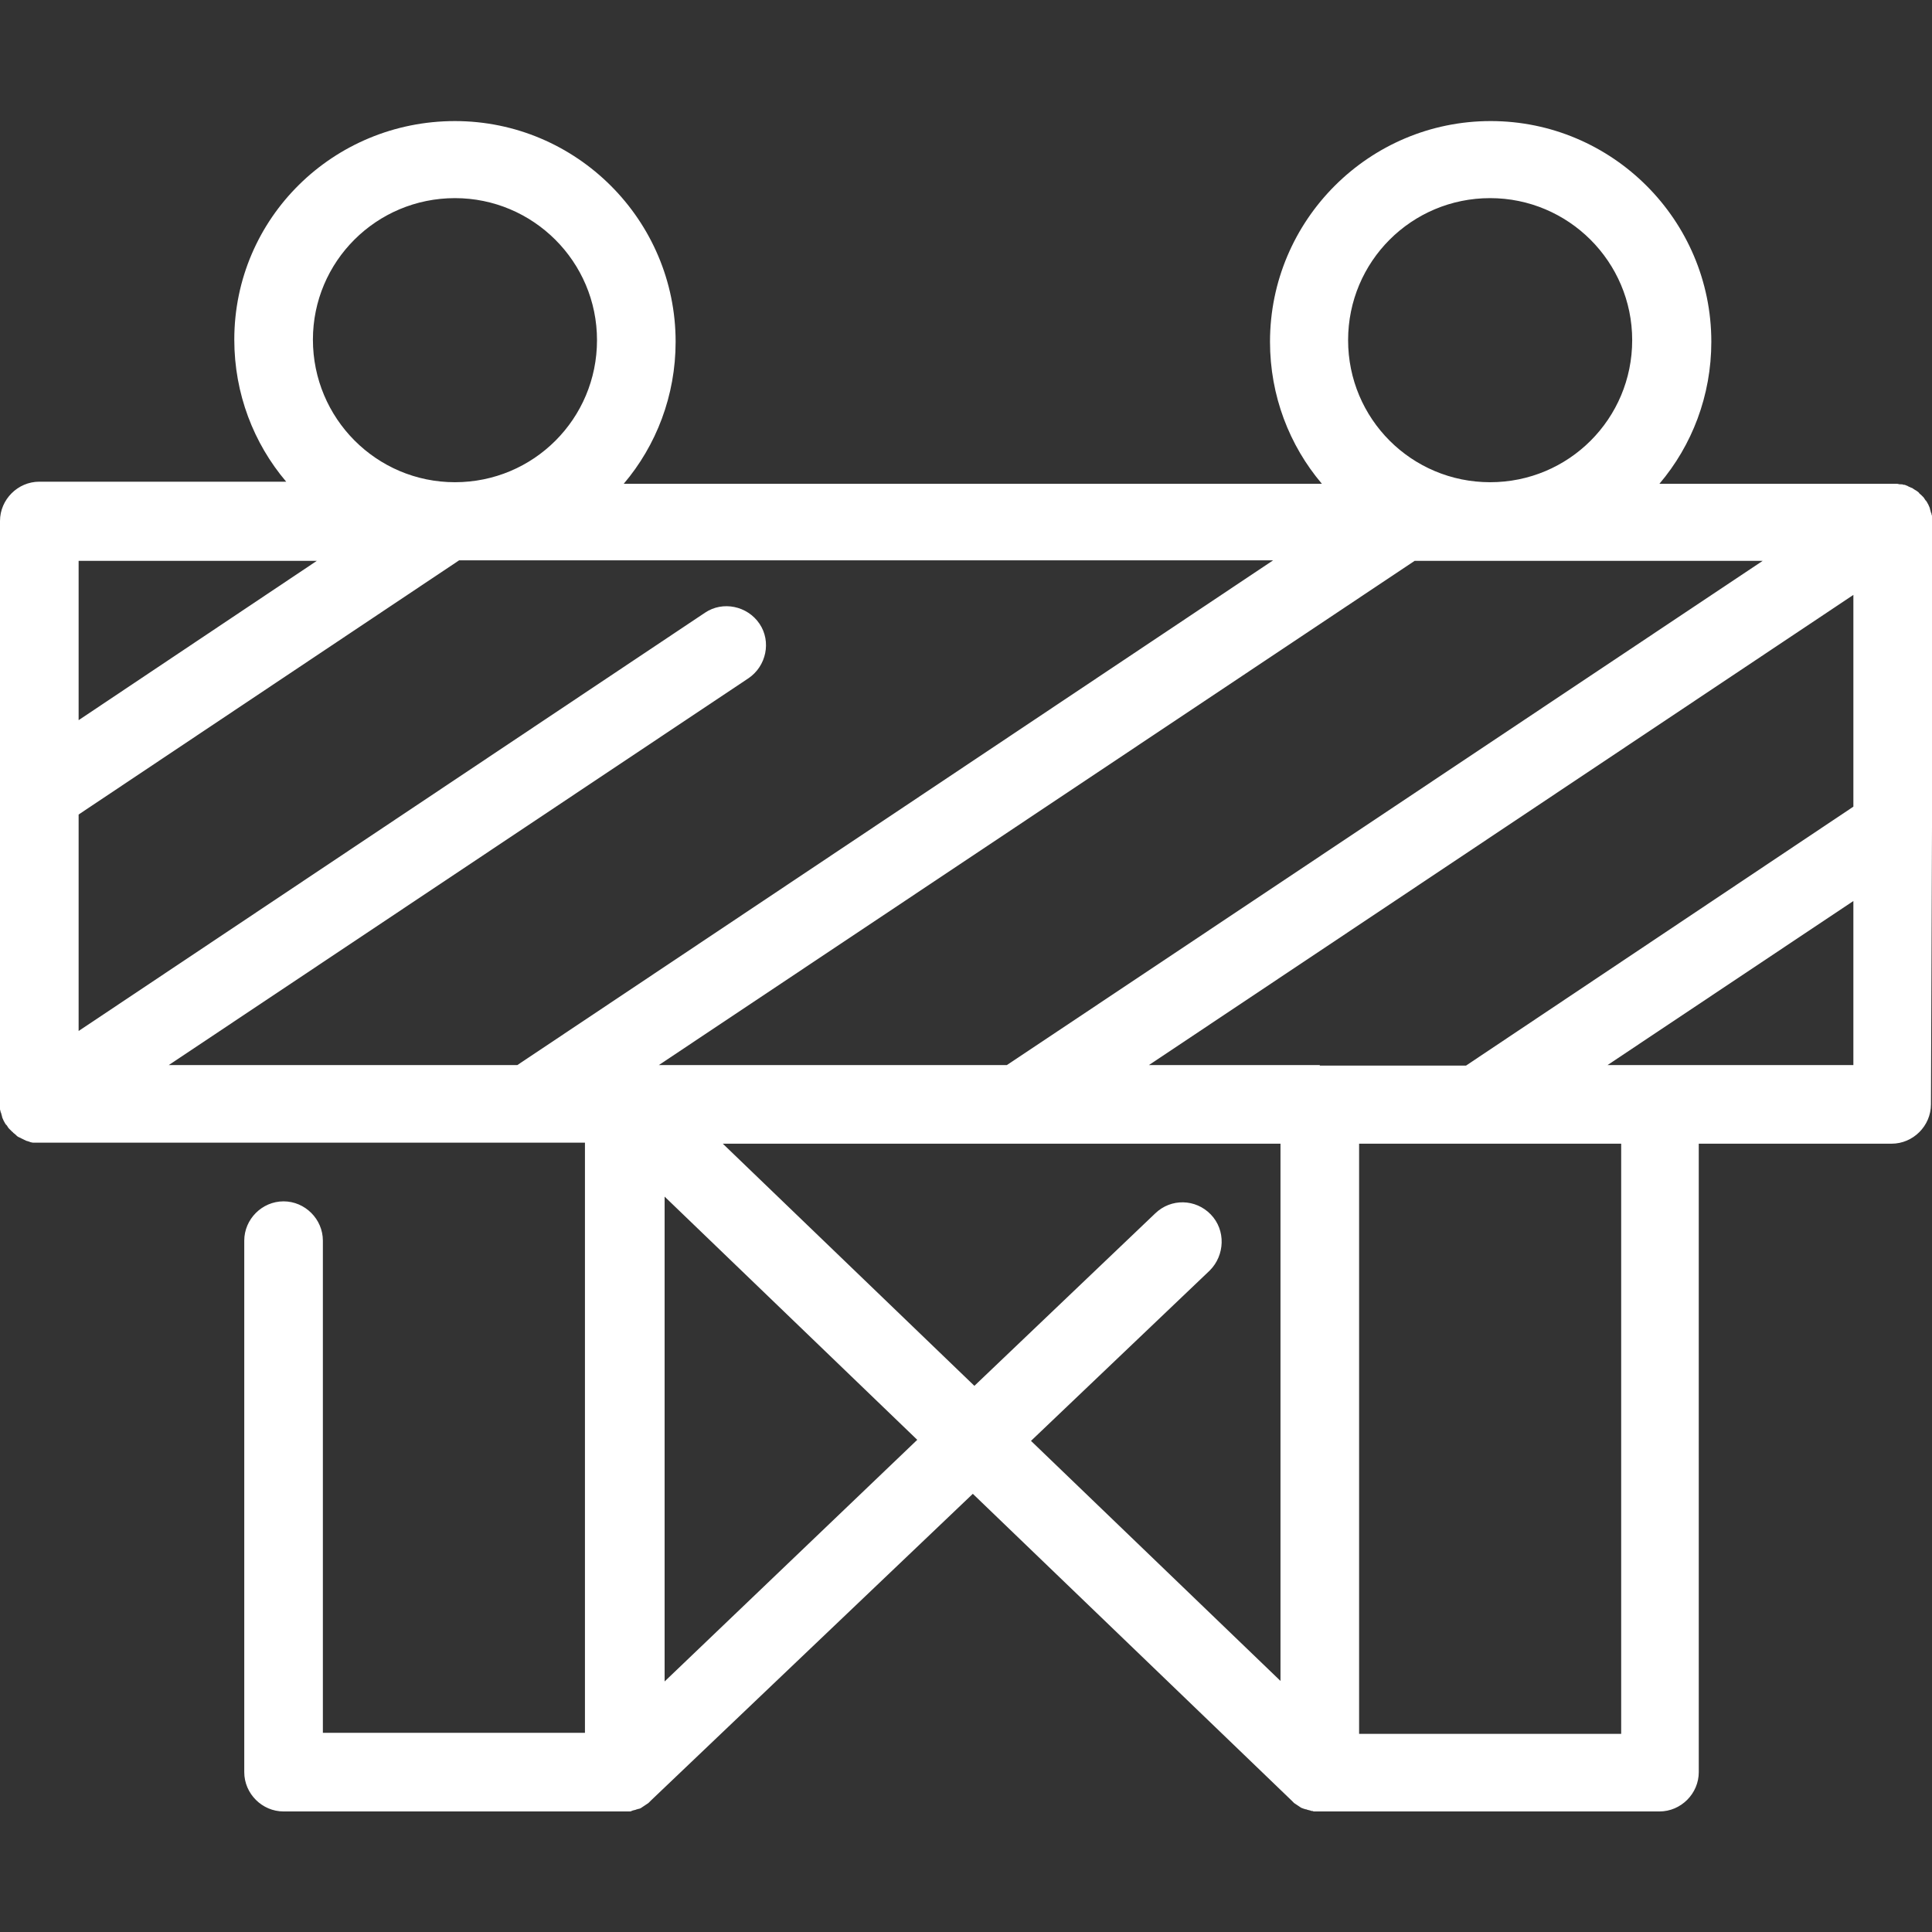<svg version="1.1" id="Capa_1" xmlns="http://www.w3.org/2000/svg" x="0" y="0" width="368.6" height="368.6" viewBox="0 0 368.6 368.6" xml:space="preserve"><rect x="0" y="0" width="368.6" height="368.6" fill="#333333" stroke="none"/><style type="text/css">.st0{fill:#fff}</style><path class="st0" d="M368.6 157.9V98.6c0-.2 0-.3-.1-.5 0-.1 0-.2-.1-.3 0-.1-.1-.3-.1-.4 0-.1-.1-.2-.1-.4 0-.1-.1-.2-.1-.3-.1-.1-.1-.3-.2-.4 0-.1-.1-.2-.1-.2-.1-.2-.2-.4-.3-.5 0 0 0-.1-.1-.1-.1-.2-.3-.4-.4-.6l-.3-.3-.2-.2c-.1-.1-.3-.2-.4-.4l-.1-.1c-.1-.1-.3-.2-.4-.3-.1 0-.1-.1-.2-.1-.1-.1-.2-.1-.3-.2-.1-.1-.2-.1-.3-.2-.1 0-.2-.1-.3-.1-.1-.1-.3-.1-.4-.2-.1 0-.1-.1-.2-.1-.2-.1-.3-.1-.5-.2h-.2c-.2-.1-.4-.1-.5-.1h-.2c-.2 0-.4-.1-.6-.1h-45.3c6.2-7.3 9.9-16.8 9.9-27.1 0-23.2-18.9-42.1-42.1-42.1S242.3 42 242.3 65.2c0 10.3 3.7 19.8 9.9 27.1H119c6.2-7.3 9.9-16.8 9.9-27.1 0-23.2-18.9-42.1-42.1-42.1S44.7 41.6 44.7 64.8c0 10.3 3.7 19.8 9.9 27.1H7.5c-4.1 0-7.5 3.4-7.5 7.5v112.1c0 .2 0 .3.1.5 0 .1 0 .2.1.3 0 .1.1.3.1.4 0 .1.1.2.1.4 0 .1.1.2.1.3.1.1.1.3.2.4 0 .1.1.2.1.2.1.2.2.4.3.5 0 0 0 .1.1.1.2.2.3.5.5.7l.2.2.4.4c.1.1.2.1.2.2.1.1.3.2.5.4l.2.2c.2.2.5.3.7.4.1 0 .1.1.2.1l.6.3c.1 0 .2.1.2.1.2.1.4.1.6.2.1 0 .2 0 .2.1.2 0 .4.1.6.1h105.3v112.6h-50v-93.9c0-4.1-3.4-7.5-7.5-7.5s-7.5 3.4-7.5 7.5v101.4c0 4.1 3.4 7.5 7.5 7.5h66c.1 0 .3 0 .4-.1.1 0 .2-.1.3-.1.1 0 .3-.1.4-.1.1 0 .2-.1.3-.1.1 0 .2-.1.4-.1.1 0 .2-.1.3-.1.1-.1.2-.1.3-.2.1-.1.2-.1.3-.2.1-.1.2-.1.3-.2.1-.1.2-.1.3-.2.1-.1.2-.1.3-.2l.3-.3.2-.2 61.4-58.5 60.8 58.5.2.2.3.3c.1.1.2.1.3.2.1.1.2.1.3.2.1.1.2.1.3.2.1.1.2.1.3.2.1.1.2.1.4.2.1 0 .2.1.3.1.1 0 .2.1.4.1.1 0 .2.1.3.1.1 0 .3.1.4.1.1 0 .2.1.3.1.1 0 .3 0 .4.1h66c4.1 0 7.5-3.4 7.5-7.5V218.2h36.8c4.1 0 7.5-3.4 7.5-7.5l.2-52.8zm-116.8 45.3h-32.6l134.4-89.7v40.4l-73.9 49.4h-27.9zm-126.1 0L269.9 107h66.4l-144.2 96.2h-66.4zm-93.5 0l110.6-73.8c3.4-2.3 4.4-7 2.1-10.4-2.3-3.4-7-4.4-10.4-2.1L15 196.7v-41.3l72.6-48.5h155.3L98.7 203.2H32.2zM284.3 37.8c14.9 0 27.1 12.1 27.1 27.1S299.3 92 284.3 92s-27.1-12.1-27.1-27.1c0-15 12.1-27.1 27.1-27.1zm-197.5 0c14.9 0 27.1 12.1 27.1 27.1S101.8 92 86.8 92 59.7 79.8 59.7 64.8c0-14.9 12.1-27 27.1-27zm-26.2 69.1L15 137.4V107h45.6zm66.2 213.9v-92.5l48.2 46.4-48.2 46.1zM231 231.7c-2.9-3-7.6-3.1-10.6-.2l-34.5 32.9-48-46.2h106.4v102.5l-47.6-45.8 34.1-32.5c2.9-2.9 3.1-7.7.2-10.7zm78.3 99.1h-50V218.2h50v112.6zm7.5-127.6h-10.1l46.9-31.3v31.3h-36.8z"/></svg>